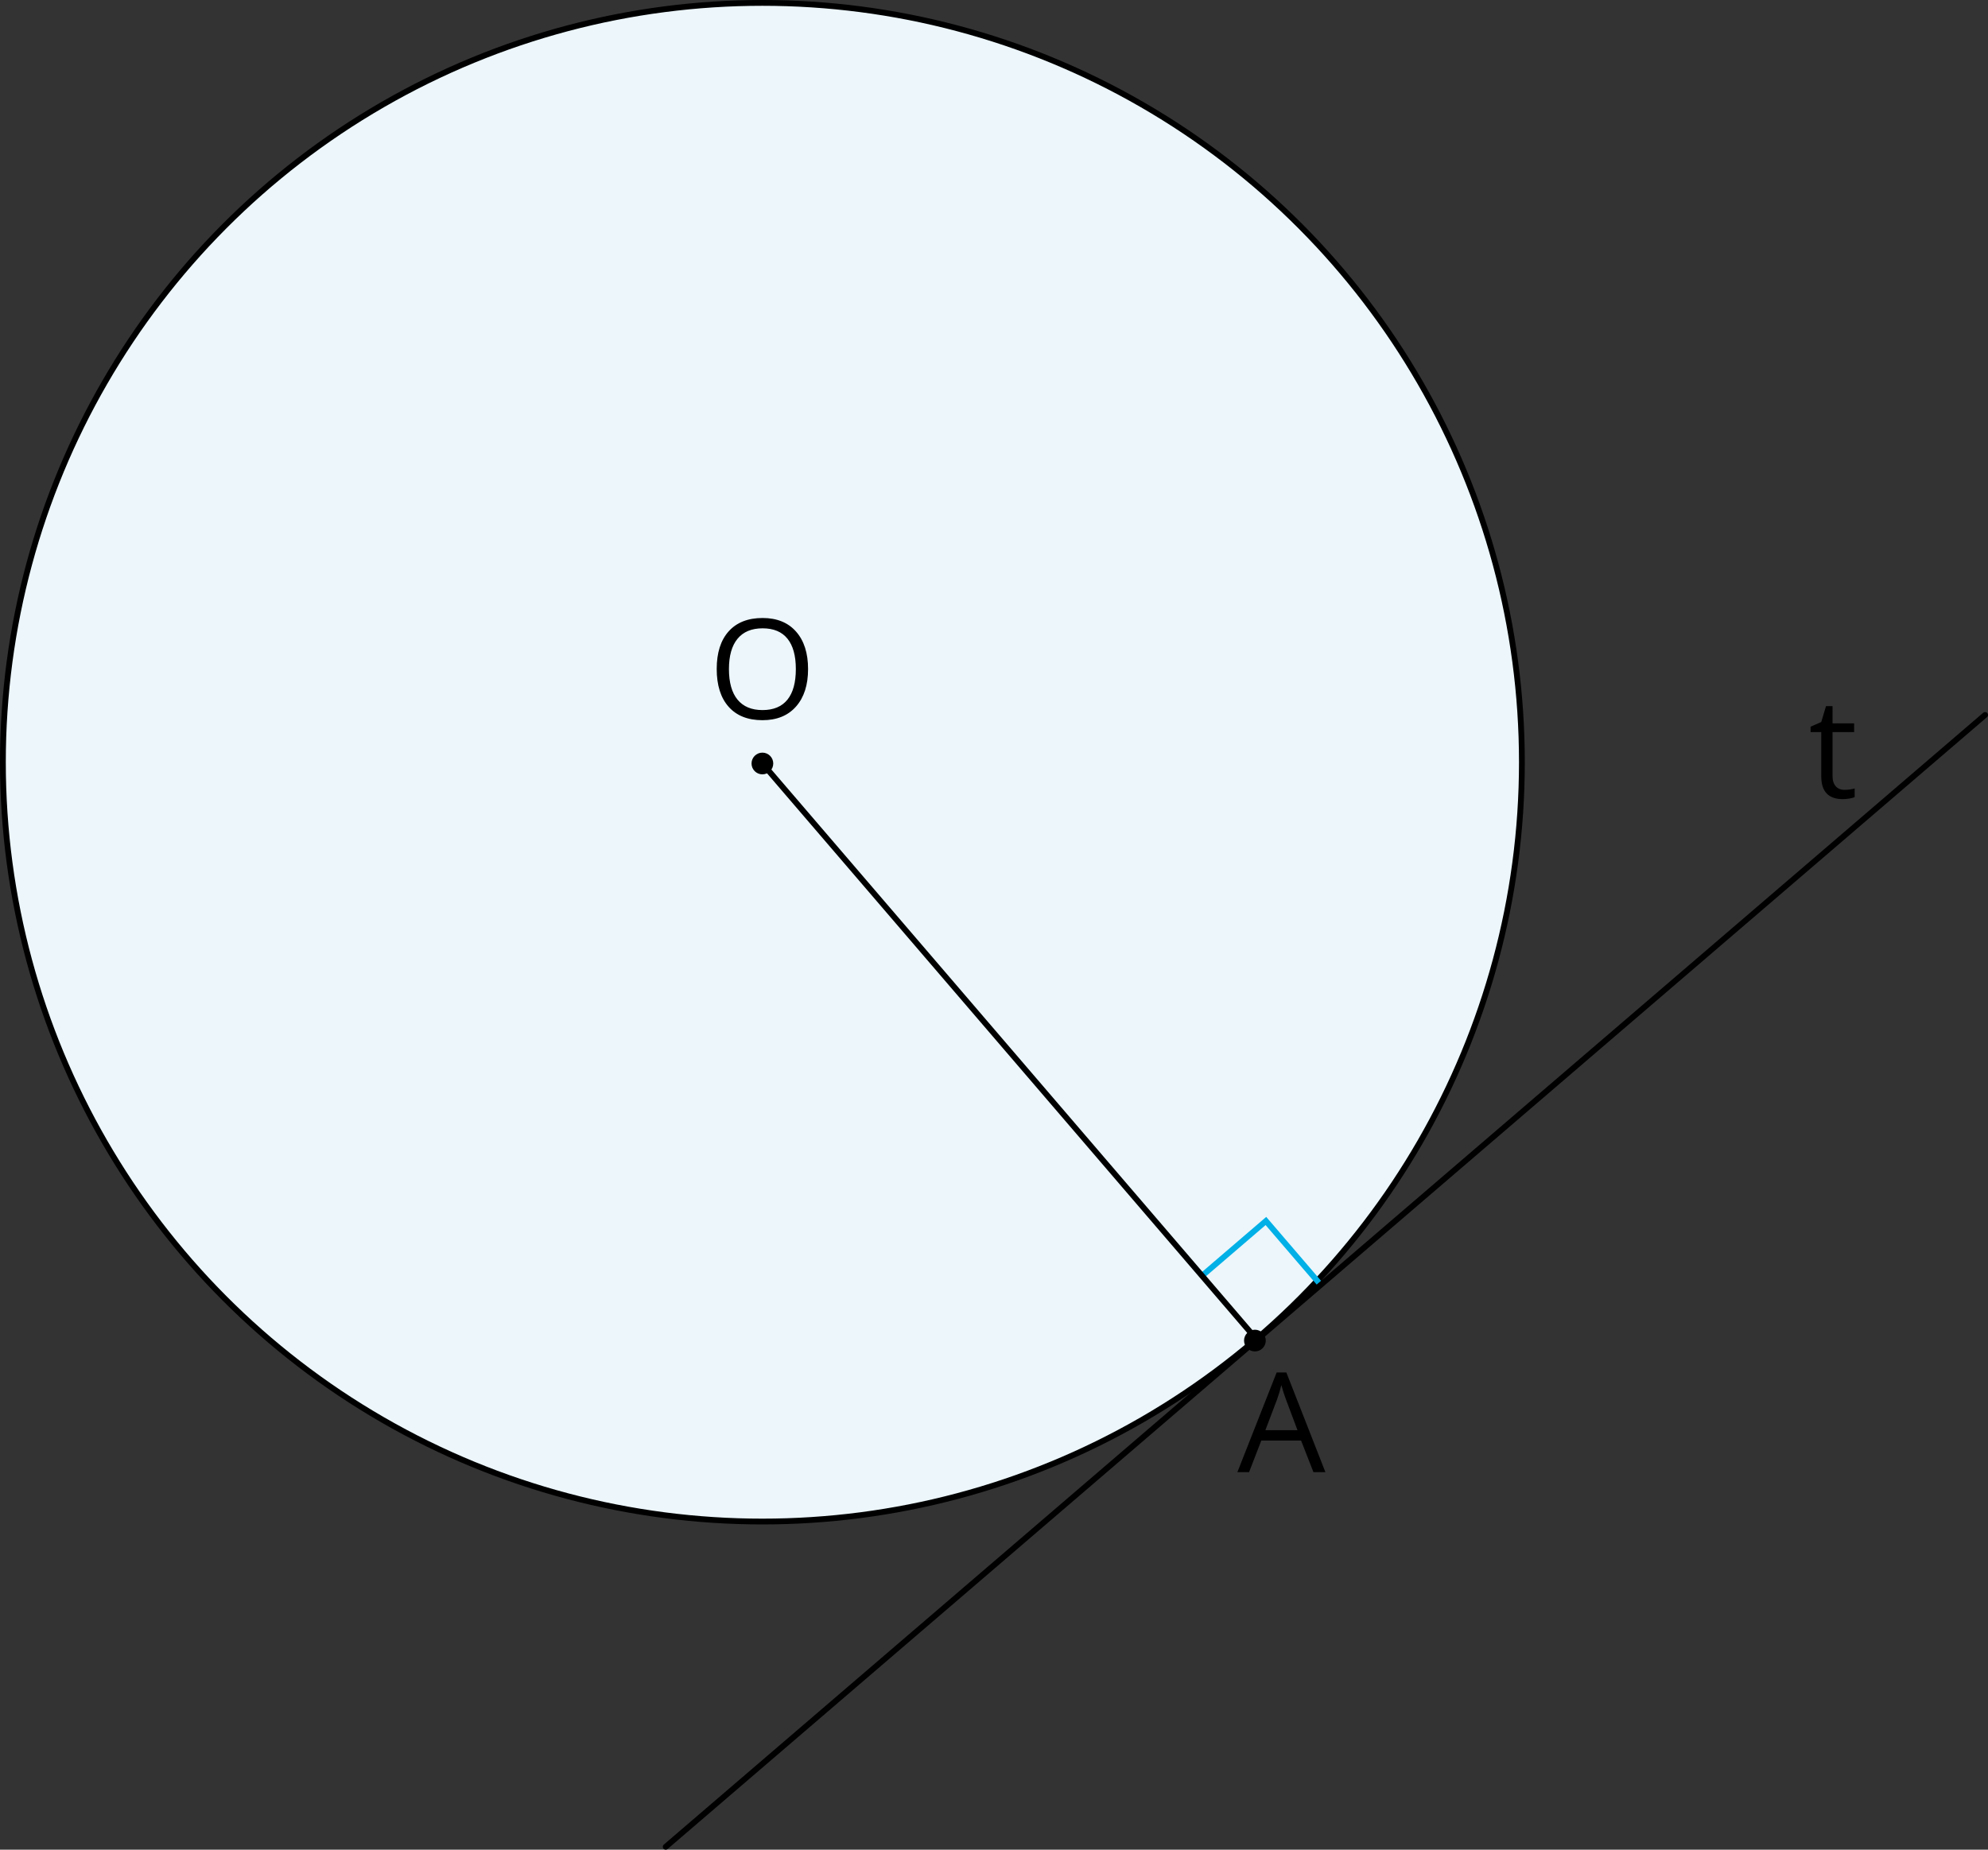 <?xml version="1.0" encoding="UTF-8"?><svg xmlns="http://www.w3.org/2000/svg" viewBox="0 0 514.525 478.837"><rect x="0" y="0" width="514.525" height="478.837" fill="#333333" stroke="none"/><g id="a"/><g id="b"><g id="c"><circle cx="197.32" cy="197.32" r="196.57" style="fill:#ecf6fb; stroke:#000; stroke-linecap:round; stroke-linejoin:round; stroke-width:1.5px;"/><circle cx="197.32" cy="197.649" r="2.81"/><circle cx="324.79" cy="347.042" r="2.81"/><path d="M209.141,173.204c0,4.113-1.04,7.348-3.12,9.703s-4.972,3.533-8.675,3.533c-3.785,0-6.706-1.157-8.763-3.472s-3.085-5.581-3.085-9.8c0-4.184,1.031-7.427,3.094-9.729s4.992-3.454,8.789-3.454c3.691,0,6.574,1.172,8.648,3.516s3.111,5.578,3.111,9.703Zm-20.479,0c0,3.48,.741,6.12,2.224,7.919s3.636,2.698,6.46,2.698c2.848,0,4.998-.896,6.451-2.689s2.18-4.436,2.18-7.928c0-3.457-.724-6.079-2.171-7.866s-3.589-2.681-6.425-2.681c-2.848,0-5.013,.899-6.495,2.698s-2.224,4.415-2.224,7.849Z"/><polyline points="341.828 332.62 327.639 316.084 311.102 330.273" style="fill:none; stroke:#00b0e6; stroke-miterlimit:10; stroke-width:1.5px;"/><line x1="197.32" y1="197.649" x2="325.292" y2="346.81" style="fill:none; stroke:#000; stroke-linecap:round; stroke-linejoin:round; stroke-width:1.5px;"/><line x1="172.297" y1="478.087" x2="513.775" y2="185.081" style="fill:none; stroke:#000; stroke-linecap:round; stroke-linejoin:round; stroke-width:1.5px;"/><path d="M339.942,381.104l-3.199-8.174h-10.301l-3.164,8.174h-3.023l10.16-25.805h2.514l10.107,25.805h-3.094Zm-4.131-10.863l-2.988-7.963c-.387-1.008-.785-2.244-1.195-3.709-.258,1.125-.627,2.361-1.107,3.709l-3.023,7.963h8.314Z"/><path d="M477.381,204.472c.516,0,1.014-.038,1.494-.114s.861-.155,1.143-.237v2.232c-.316,.152-.782,.278-1.397,.378s-1.169,.149-1.661,.149c-3.727,0-5.59-1.963-5.59-5.889v-11.461h-2.76v-1.406l2.76-1.213,1.23-4.113h1.688v4.465h5.59v2.268h-5.59v11.338c0,1.16,.275,2.051,.826,2.672s1.307,.932,2.268,.932Z"/></g></g></svg>